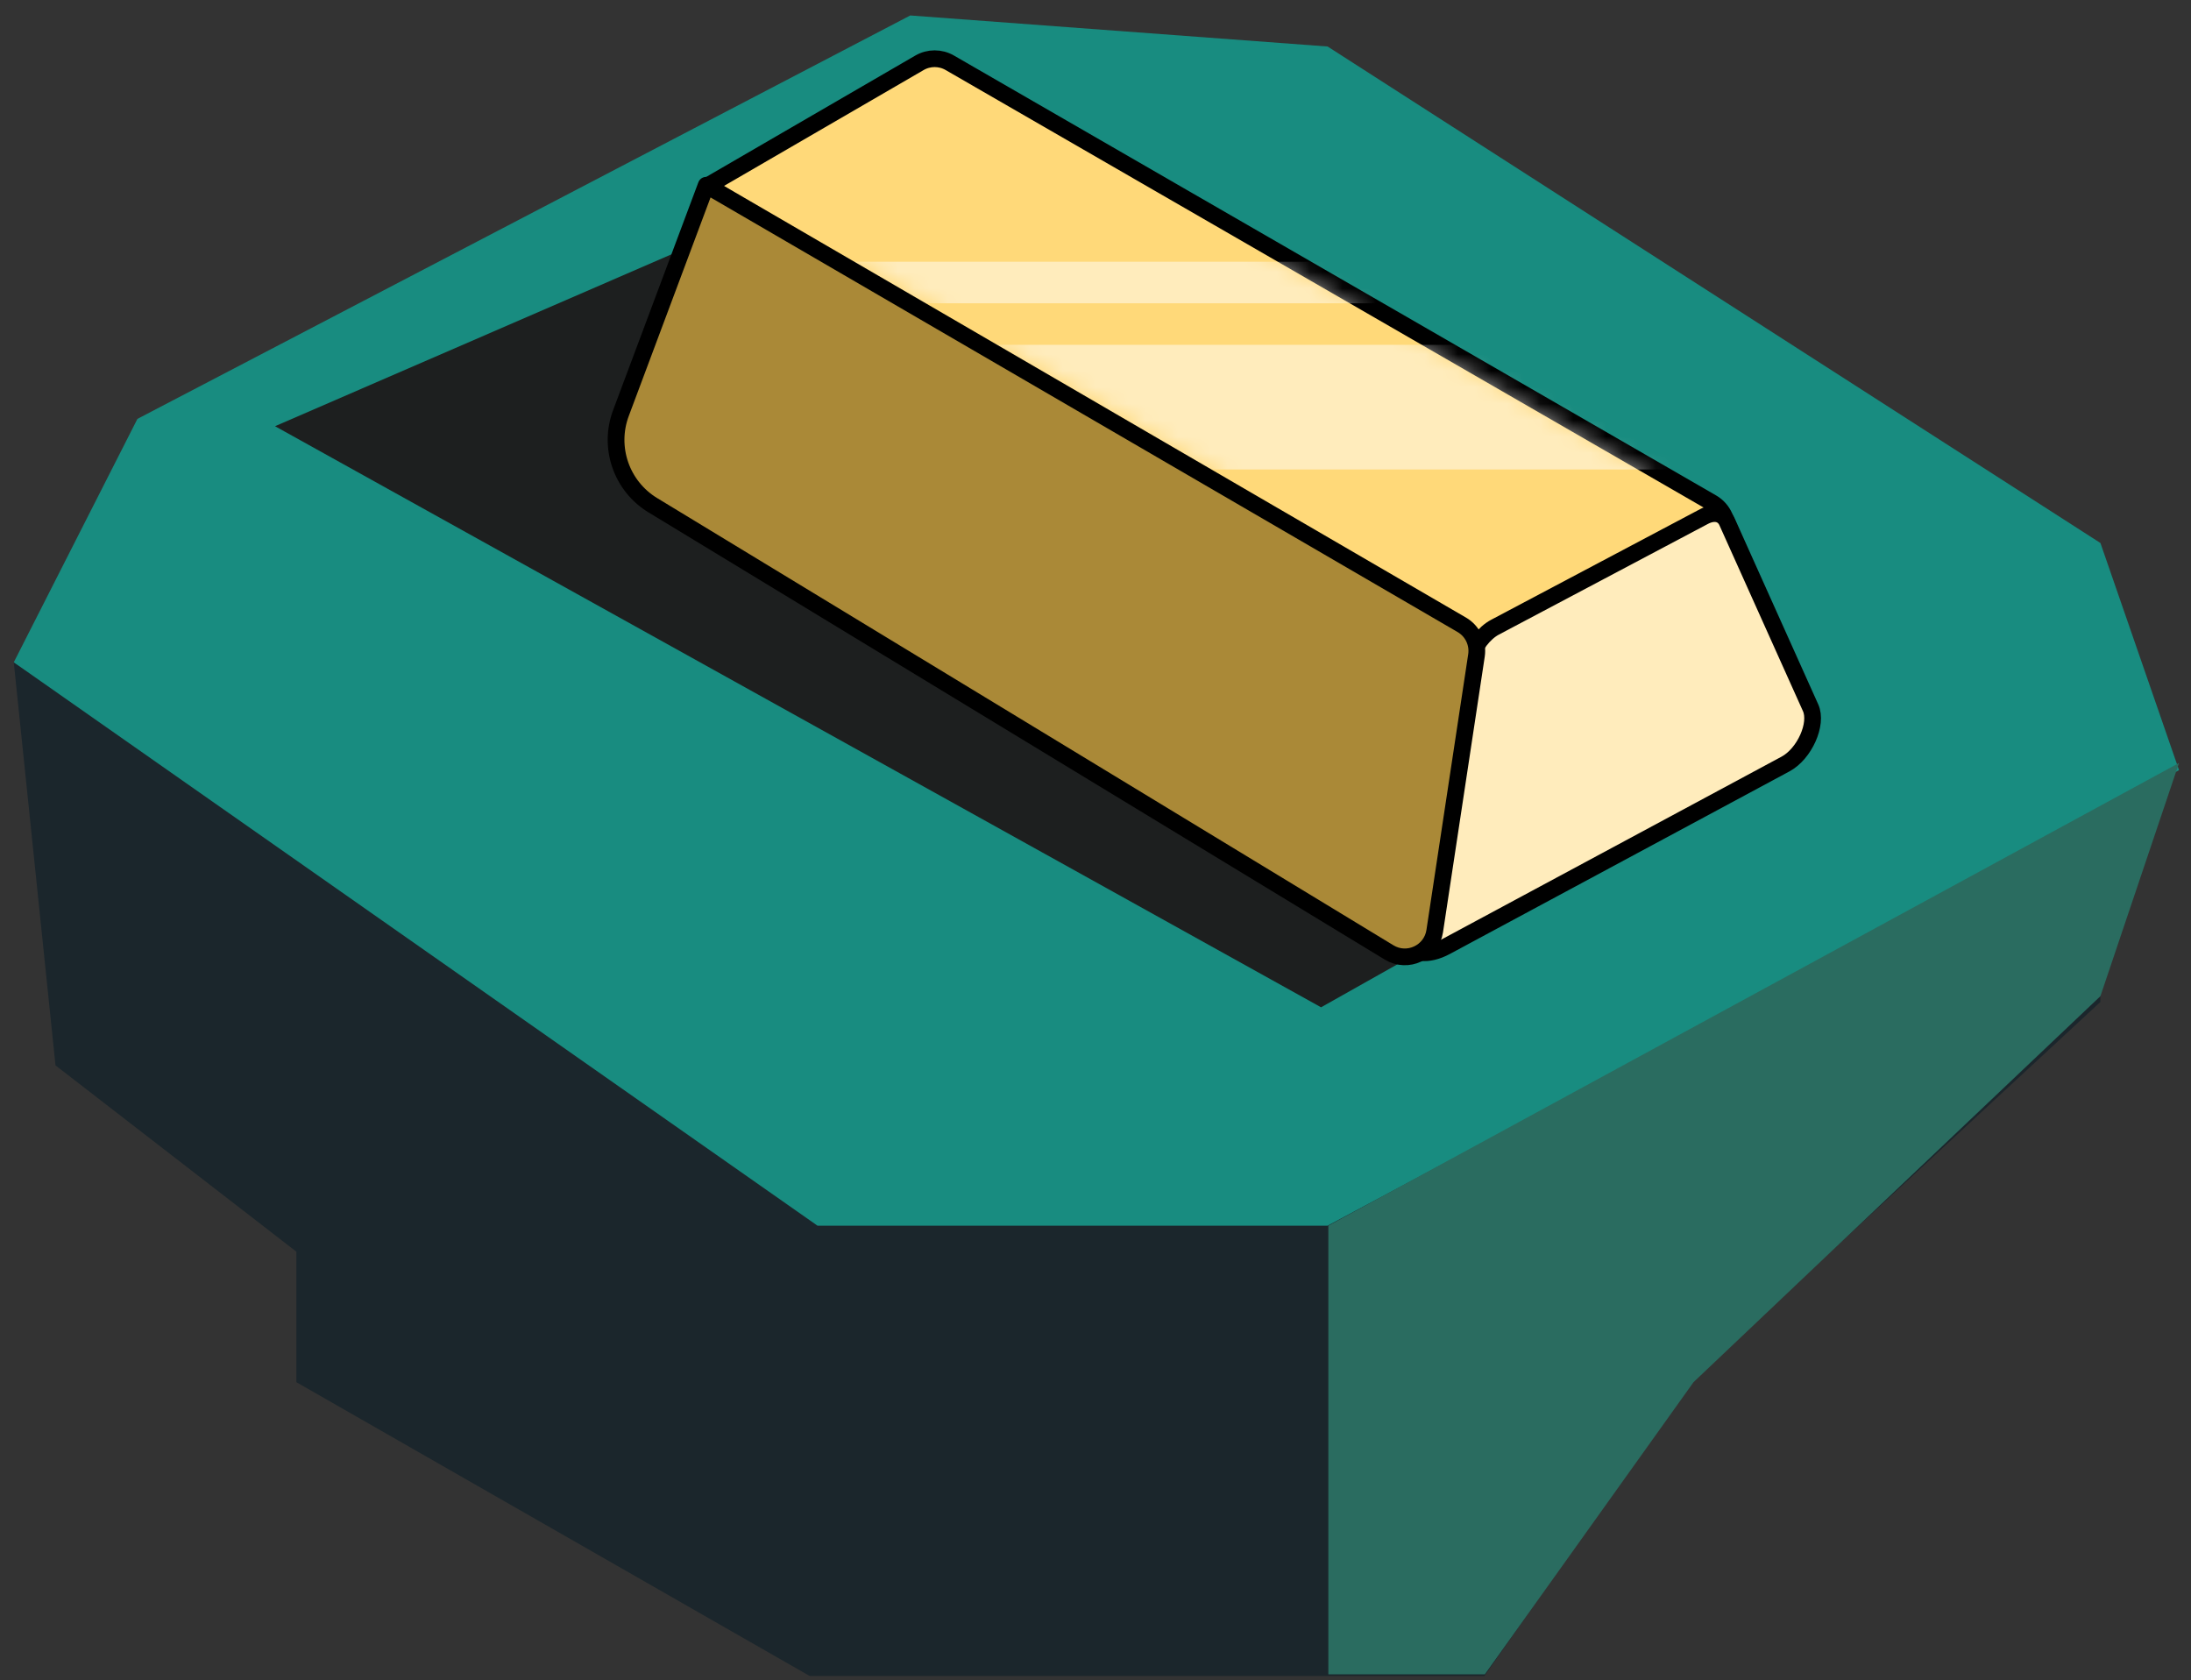 
<svg viewBox="0 0 133 102" fill="none" xmlns="http://www.w3.org/2000/svg">
<rect x="0" y="0" width="133" height="102" fill="#333333" stroke="none"/>
<path d="M3.369 64.674L0.836 40.206L49.153 71.653H83.876L127.502 44.006V60.822L102.573 83.906L90.108 101.743H49.153L17.991 83.906V75.983L3.369 64.674Z" fill="#1B262C"/>
<path d="M49.626 74.406L0.836 40.206L8.342 25.428L55.255 0.939L80.589 2.823L127.502 32.963L132.274 46.751L80.589 74.406H49.626Z" fill="#188C80"/>
<path d="M80.635 101.639V74.405L132.273 46.316L127.501 60.472L102.801 83.905L90.135 101.639H80.635Z" fill="#2A6C60"/>
<path d="M16.695 25.873L80.192 61.148L108.141 45.41L55.499 9.049L16.695 25.873Z" fill="#1D1F1F"/>
<path d="M42.944 11.283L89.523 40.058L106.58 35.794L104.688 31.38C104.532 31.016 104.263 30.712 103.919 30.514L57.653 3.81C57.085 3.482 56.384 3.483 55.816 3.812L42.944 11.283Z" fill="#FFD979" stroke="black" stroke-width="1.015" stroke-linejoin="round"/>
<mask id="mask0_0_1" style="mask-type:alpha" maskUnits="userSpaceOnUse" x="44" y="4" width="60" height="35">
<path d="M44.485 11.39L90.703 38.501L103.613 30.755C103.613 30.755 103.612 30.755 103.611 30.755L58.752 5.034C58.215 4.726 57.557 4.71 57.005 4.992L44.485 11.39Z" fill="white"/>
</mask>
<g mask="url(#mask0_0_1)">
<rect opacity="0.5" width="50.437" height="7.566" transform="matrix(-1 8.74228e-08 8.74228e-08 1 110.072 20.933)" fill="white"/>
<rect opacity="0.5" width="50.437" height="2.522" transform="matrix(-1 8.74228e-08 8.74228e-08 1 97.463 15.888)" fill="white"/>
</g>
<path d="M104.839 31.681L109.91 42.968C110.349 43.946 109.54 45.758 108.386 46.379L87.775 57.461C85.541 58.662 84.083 56.849 84.965 53.968L89.225 40.063C89.486 39.214 90.092 38.423 90.751 38.074L103.436 31.357C104.055 31.029 104.602 31.156 104.839 31.681Z" fill="#FFECBC" stroke="black" stroke-width="1.015" stroke-linejoin="round"/>
<path d="M87.091 56.526L89.626 39.789C89.739 39.045 89.385 38.307 88.735 37.929L42.868 11.245L37.692 25.078C36.911 27.165 37.724 29.513 39.629 30.67L84.326 57.819C85.445 58.498 86.895 57.82 87.091 56.526Z" fill="#AA8937" stroke="black" stroke-width="1.015" stroke-linejoin="round"/>
</svg>
